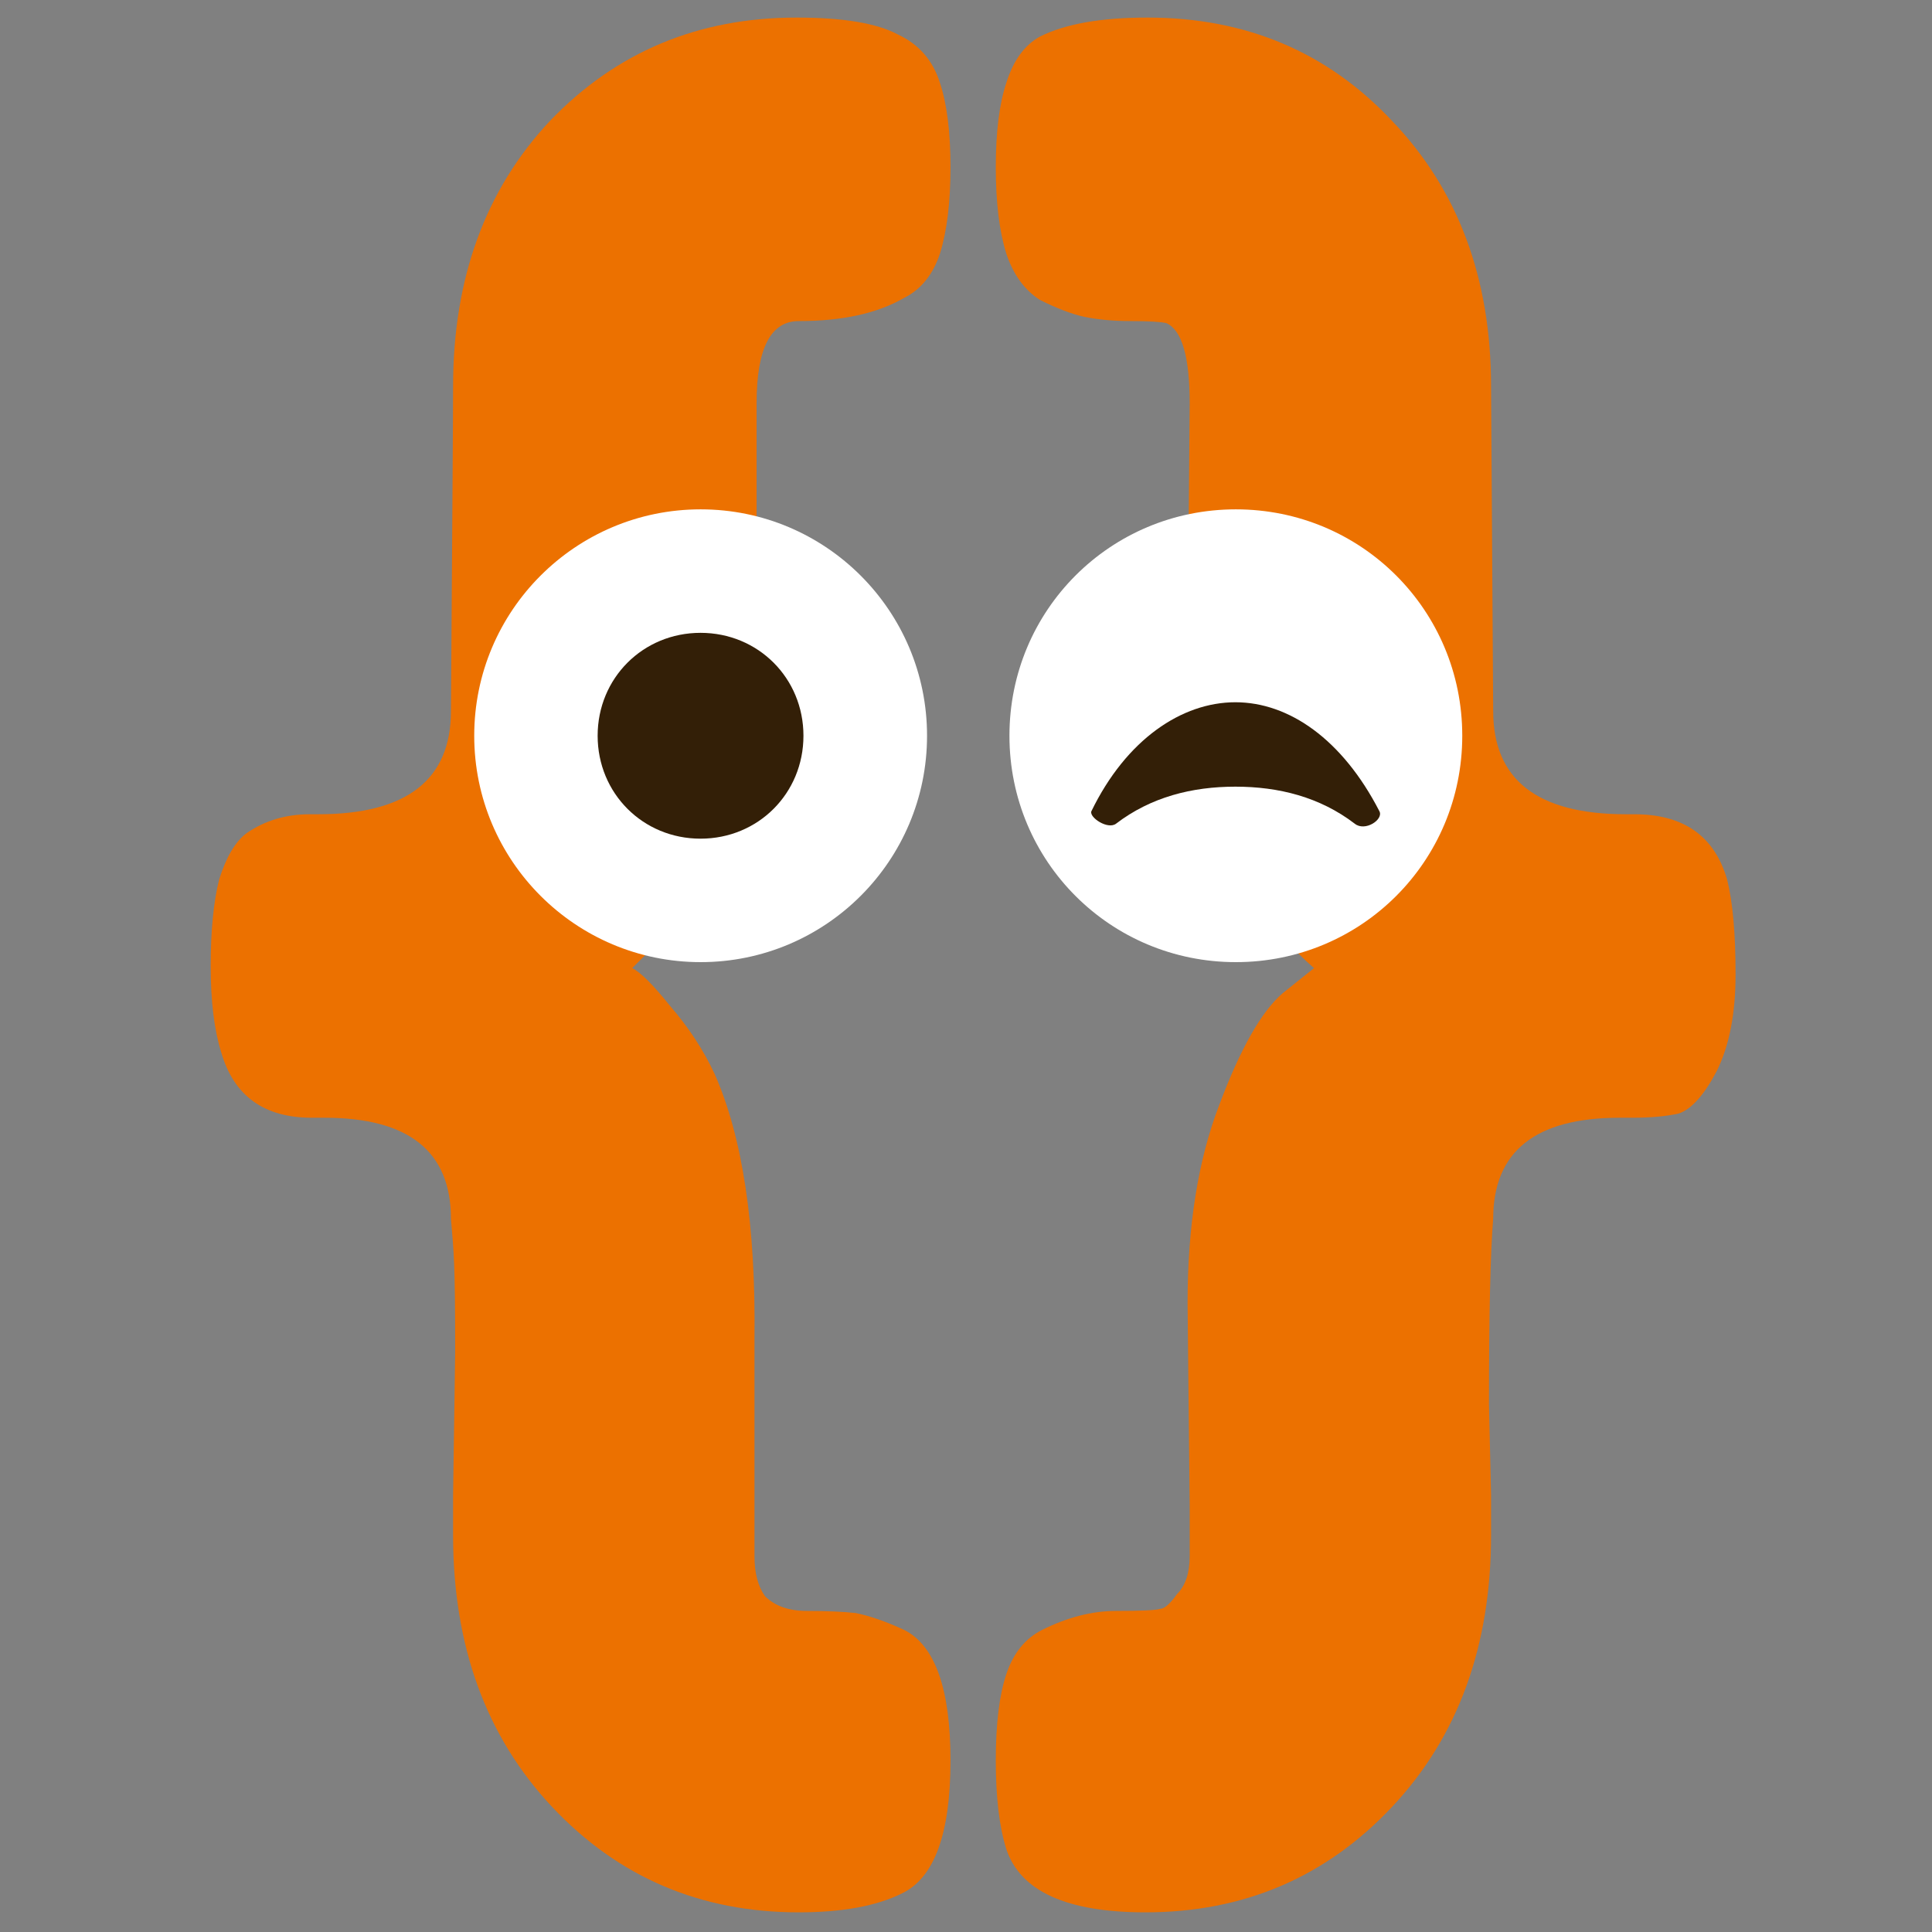 <svg width="74" height="74" viewBox="0 0 74 74" fill="none" xmlns="http://www.w3.org/2000/svg">
<rect x="0" y="0" width="74" height="74" fill="#808080" stroke="none"/>
<path d="M57.031 53.791L57.111 57.263V58.797C57.111 63.048 55.847 66.519 53.317 69.21C50.788 71.901 47.639 73.247 43.872 73.247C40.858 73.247 39.082 72.439 38.544 70.825C38.275 69.964 38.141 68.834 38.141 67.434C38.141 66.035 38.275 64.932 38.544 64.124C38.813 63.317 39.271 62.752 39.917 62.429C40.885 61.945 41.827 61.703 42.742 61.703C43.711 61.703 44.276 61.676 44.437 61.622C44.599 61.622 44.814 61.434 45.083 61.057C45.406 60.734 45.568 60.25 45.568 59.604V57.666L45.487 49.916C45.487 46.956 45.89 44.427 46.698 42.328C47.505 40.175 48.312 38.749 49.12 38.05L50.33 37.081C49.954 36.758 49.496 36.3 48.958 35.709C48.42 35.117 47.693 33.798 46.778 31.753C45.917 29.708 45.487 27.501 45.487 25.133L45.568 15.446C45.568 13.67 45.272 12.647 44.679 12.378C44.464 12.325 44.007 12.298 43.307 12.298C42.661 12.298 42.069 12.244 41.531 12.136C41.047 12.028 40.482 11.813 39.836 11.49C39.244 11.114 38.813 10.522 38.544 9.714C38.275 8.853 38.141 7.75 38.141 6.404C38.141 5.059 38.275 3.983 38.544 3.175C38.813 2.314 39.244 1.722 39.836 1.399C40.805 0.915 42.177 0.673 43.953 0.673C47.72 0.673 50.842 1.991 53.317 4.628C55.847 7.266 57.111 10.656 57.111 14.8L57.192 27.232C57.192 29.869 58.888 31.188 62.278 31.188H62.601C64.485 31.188 65.669 32.022 66.153 33.69C66.368 34.551 66.476 35.762 66.476 37.323C66.476 38.83 66.234 40.068 65.749 41.036C65.265 41.951 64.781 42.49 64.296 42.651C63.812 42.759 63.22 42.812 62.52 42.812H62.036C58.807 42.812 57.192 44.104 57.192 46.687C57.085 47.979 57.031 50.347 57.031 53.791Z" fill="#EC7100"/>
<path d="M17.354 57.263L17.435 51.773C17.435 48.329 17.381 47.979 17.273 46.687C17.273 44.104 15.659 42.812 12.43 42.812H11.945C10.115 42.812 8.958 41.978 8.474 40.31C8.205 39.449 8.07 38.346 8.07 37C8.07 35.655 8.178 34.551 8.393 33.69C8.662 32.829 9.012 32.237 9.443 31.914C10.142 31.43 10.95 31.188 11.864 31.188H12.187C15.578 31.188 17.273 29.869 17.273 27.232C17.327 19.402 17.354 15.93 17.354 14.8C17.354 10.656 18.592 7.266 21.067 4.628C23.597 1.991 26.745 0.673 30.512 0.673C32.288 0.673 33.58 0.888 34.387 1.319C35.195 1.695 35.733 2.314 36.002 3.175C36.271 3.983 36.406 5.059 36.406 6.404C36.406 7.75 36.271 8.853 36.002 9.714C35.733 10.522 35.275 11.087 34.63 11.41C33.607 12.002 32.262 12.298 30.593 12.298C29.517 12.298 28.979 13.347 28.979 15.446V25.133C28.979 27.501 28.575 29.681 27.768 31.672C26.96 33.663 26.18 35.063 25.427 35.87L24.216 37.081C24.539 37.242 25.023 37.727 25.669 38.534C26.369 39.341 26.934 40.202 27.364 41.117C28.441 43.539 28.952 46.93 28.898 51.289C28.898 53.63 28.898 55.083 28.898 57.666V59.604C28.898 60.25 29.032 60.761 29.302 61.138C29.678 61.514 30.216 61.703 30.916 61.703C31.67 61.703 32.288 61.73 32.773 61.783C33.311 61.891 33.93 62.106 34.63 62.429C35.814 63.021 36.406 64.69 36.406 67.434C36.406 70.233 35.787 71.928 34.549 72.52C33.58 73.004 32.262 73.247 30.593 73.247C26.826 73.247 23.678 71.901 21.148 69.21C18.619 66.519 17.354 63.048 17.354 58.797V57.263Z" fill="#EC7100"/>
<path d="M26.836 36.852C31.625 36.852 35.508 32.97 35.508 28.181C35.508 23.391 31.625 19.509 26.836 19.509C22.047 19.509 18.164 23.391 18.164 28.181C18.164 32.97 22.047 36.852 26.836 36.852Z" fill="white"/>
<path d="M30.774 28.181C30.774 30.388 29.04 32.123 26.832 32.123C24.625 32.123 22.891 30.388 22.891 28.181C22.891 25.974 24.625 24.239 26.832 24.239C29.04 24.239 30.774 25.974 30.774 28.181Z" fill="#331F07"/>
<path d="M56.008 28.181C56.008 32.99 52.145 36.852 47.336 36.852C42.527 36.852 38.664 32.99 38.664 28.181C38.664 23.372 42.527 19.509 47.336 19.509C52.145 19.509 56.008 23.372 56.008 28.181Z" fill="white"/>
<path d="M41.8 31.077C43.14 28.317 45.269 26.898 47.318 26.898C49.368 26.898 51.418 28.317 52.837 31.077C52.995 31.392 52.285 31.865 51.891 31.55C50.551 30.525 48.974 30.131 47.318 30.131C45.663 30.131 44.086 30.525 42.746 31.55C42.431 31.786 41.721 31.313 41.8 31.077Z" fill="#331F07"/>
</svg>
